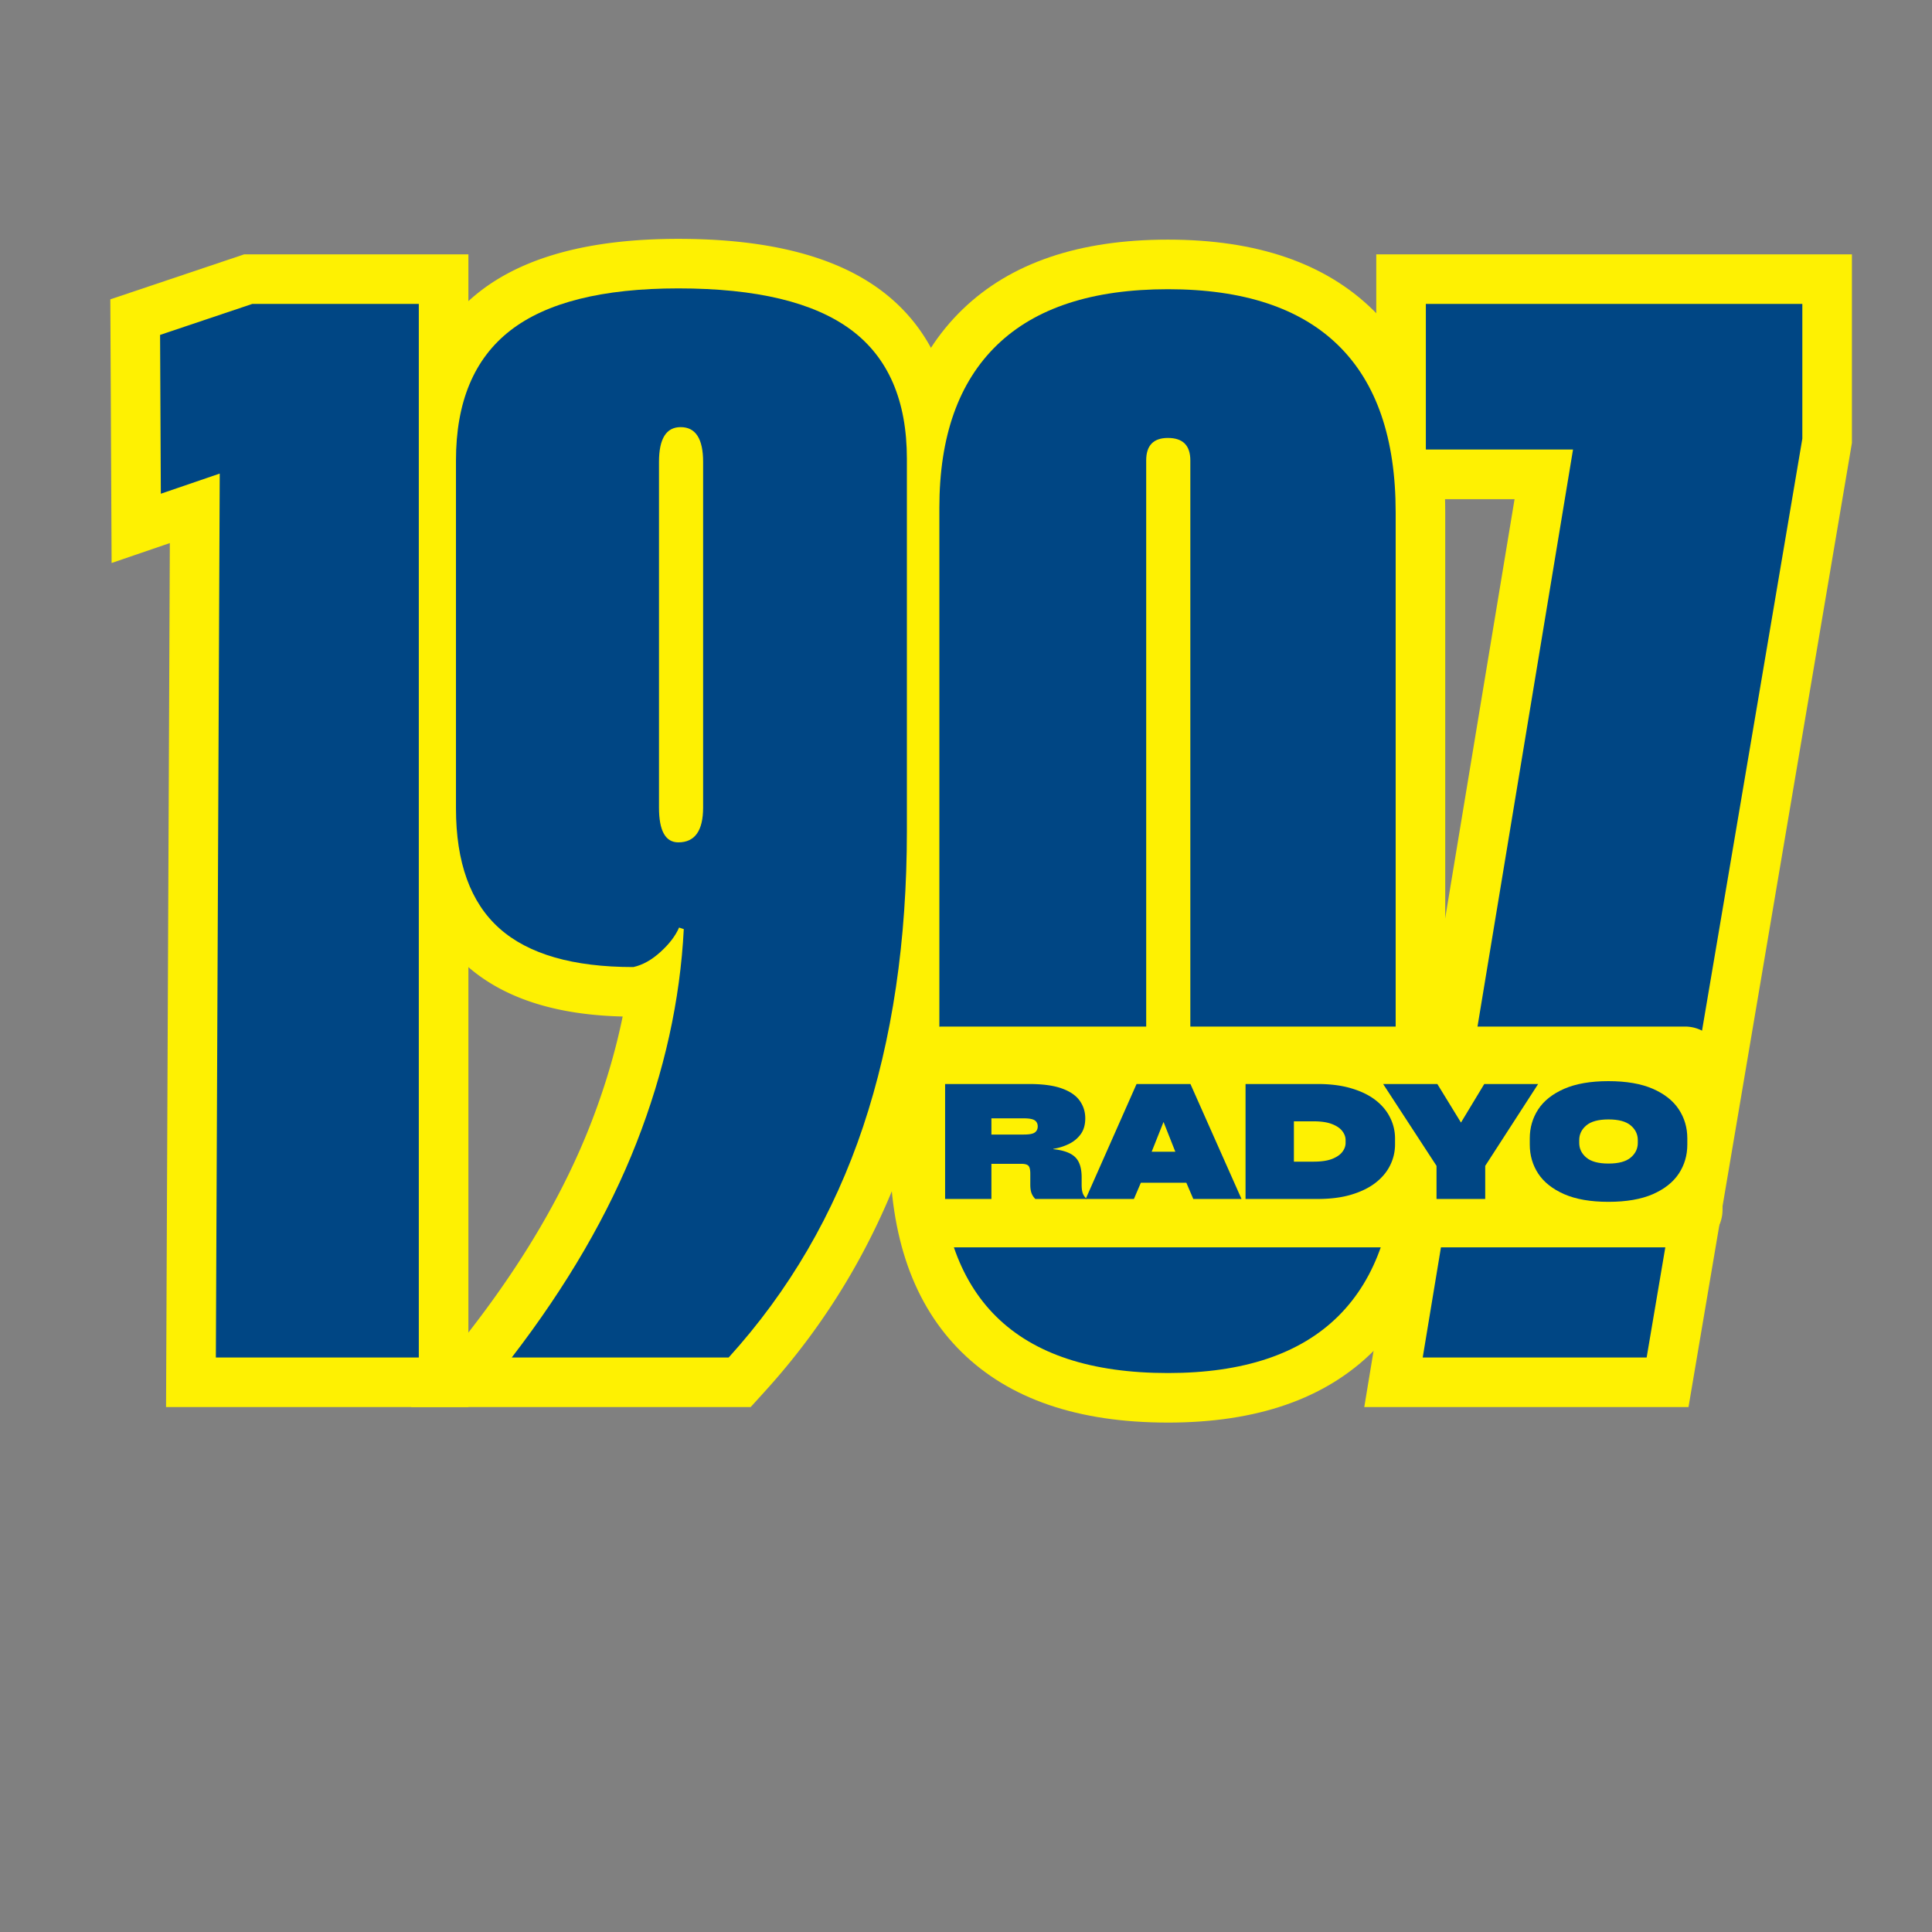 <?xml version="1.0" encoding="UTF-8"?>
<svg data-bbox="25.312 54.801 399.565 271.576" height="591" viewBox="0 0 443.25 443.25" width="591" xmlns="http://www.w3.org/2000/svg" data-type="color">
    <rect x="0" y="0" width="443.25" height="443.25" fill="#808080" stroke="none"/>
    <g>
        <path d="m38.148 311.395.887-202.789 11.375.047 3.683 10.766-28.488 9.746-.293-60.489 30.703-10.32h51.45v264.465H38.096Zm22.75.102-11.375-.051v-11.375h46.566v11.375H84.714V69.731H96.09v11.375H57.875V69.731L61.5 80.512l-21.149 7.11-3.625-10.781 11.375-.055.18 36.433-11.375.055-3.684-10.762 28.633-9.796Zm0 0" fill="#fef102" data-color="1"/>
        <path d="M108.396 304.509q18.03-23.422 27.036-46.438 8.924-22.805 10.074-45.488l11.363.578-3.598 10.793-1.066-.356 3.598-10.793 10.422 4.559q-2.214 5.062-7.024 9.445-5.26 4.8-11.418 6.164l-1.219.27h-1.25q-25.13-.001-38.324-11.774-13.751-12.28-13.75-36.035v-79.8q-.001-12.324 3.988-21.872 4.264-10.194 12.84-16.875 15.523-12.086 45.555-12.086 30.603 0 46.418 11.754 8.847 6.571 13.254 16.766c2.758 6.375 4.137 13.691 4.137 21.957v85.309q0 39.709-10.63 71.504-10.798 32.296-33.199 56.996l-3.386 3.734H94.299Zm18.028 13.875-9.012-6.938v-11.375h49.766v11.375l-8.426-7.64c12.793-14.106 22.285-30.419 28.473-48.93q9.457-28.283 9.457-64.29v-85.308c0-5.125-.758-9.434-2.266-12.926q-1.993-4.6-5.941-7.535-9.78-7.266-32.852-7.266-22.22.001-31.578 7.286-8.056 6.273-8.055 20.797v79.8q0 13.569 6.153 19.063 6.72 5.998 23.171 5.996v11.375l-2.464-11.102a.2.2 0 0 0-.055.012q.053-.019.14-.066c.266-.153.579-.387.938-.715q1.231-1.124 1.508-1.75l4.164-9.52 19.12 6.375-.437 8.633c-.89 17.586-4.761 35.125-11.609 52.625-6.793 17.356-16.855 34.7-30.195 52.024m29.199-136.504q-1.108 0-2.34.574a6.74 6.74 0 0 0-2.664 2.207c-.383.543-.629 1.031-.73 1.473q.046-.207.046-.875v-79.27q0-.791-.066-1.11.112.529.594 1.274.995 1.546 2.722 2.441c.997.516 1.985.77 2.973.77q1.61.001 3.195-.848 1.747-.931 2.73-2.515.447-.72.548-1.203-.075.358-.074 1.191v79.27q-.001.952.085 1.425-.059-.326-.406-.953-.927-1.665-2.703-2.73-1.87-1.12-3.91-1.121m0 22.75q-4.26 0-7.797-2.121-3.445-2.07-5.476-5.731-2.543-4.575-2.543-11.52V105.99q-.002-7.249 2.96-12.008 2.23-3.58 5.84-5.52 3.45-1.846 7.551-1.847 4.053 0 7.48 1.773 3.658 1.892 5.946 5.442 3.103 4.812 3.101 12.16v79.27q0 7.626-3.527 12.59c-1.629 2.288-3.7 4.027-6.219 5.206-2.238 1.051-4.68 1.575-7.316 1.575m0 0" fill="#fef102" data-color="1"/>
        <path d="M267.944 326.376q-30.873 0-47.297-16.149-16.512-16.23-16.512-46.77V116.474q0-29.349 16.711-45.504c11.036-10.66 26.73-15.992 47.098-15.992q30.592 0 47.063 16.137 16.565 16.231 16.566 46.426v145.918q0 30.151-16.512 46.55c-10.988 10.91-26.691 16.368-47.117 16.368m0-22.75q21.26-.001 31.082-9.758 9.797-9.726 9.797-30.41V117.54q0-20.637-9.738-30.176-9.838-9.633-31.14-9.633-21.353 0-31.286 9.598-9.772 9.446-9.77 29.144v146.985c0 14.004 3.235 24.183 9.707 30.547q9.786 9.62 31.348 9.62m0-34.657q-.557-.001-1.344.262c-1.054.348-2 .945-2.836 1.781q-1.255 1.255-1.78 2.836c-.173.52-.263.97-.263 1.34V105.634q.002.554.262 1.34.528 1.582 1.781 2.835 1.255 1.254 2.836 1.782.787.262 1.344.261c.441 0 .953-.097 1.535-.3q1.642-.564 2.914-1.883 1.214-1.26 1.711-2.805.239-.732.238-1.23v169.554q.001-.498-.238-1.23-.498-1.546-1.71-2.805-1.273-1.32-2.915-1.883c-.582-.203-1.094-.3-1.535-.3m0 22.75q-7.319-.001-11.918-4.765-4.435-4.594-4.434-11.766V105.634q0-7.173 4.434-11.766 4.6-4.765 11.918-4.766c4.86 0 8.828 1.543 11.91 4.621q4.617 4.622 4.617 11.91v169.555q0 7.288-4.617 11.91-4.621 4.619-11.91 4.621m0 0" fill="#fef102" data-color="1"/>
        <path d="m315.189 309.587 34.48-208.301 11.223 1.86v11.374h-45.145V58.356h109.13v43.258l-37.493 221.207h-74.387Zm22.445 3.718-11.223-1.859v-11.375h51.364v11.375l-11.215-1.902 35.726-210.79 11.215 1.903h-11.375V69.73h11.375v11.375h-86.379V69.731h11.375v33.414h-11.375V91.77h47.184Zm0 0" fill="#fef102" data-color="1"/>
        <path d="m49.523 311.446.89-202.797-13.515 4.625-.172-36.437 21.156-7.11h38.204v241.719Zm0 0" fill="#004684" data-color="2"/>
        <path d="M117.408 311.446q19.013-24.702 28.61-49.234 9.607-24.53 10.859-49.047l-1.078-.36q-1.236 2.847-4.266 5.594-3.019 2.754-6.219 3.469-20.8.002-30.75-8.89-9.954-8.89-9.953-27.548v-79.796q0-20.09 12.438-29.782 12.45-9.686 38.578-9.687 26.843 0 39.64 9.515 12.798 9.518 12.797 29.594v85.313q-.002 37.861-10.047 67.906-10.048 30.033-30.843 52.953Zm38.219-118.187q5.685.001 5.687-8v-79.282q0-7.982-5.156-7.984c-3.312 0-4.969 2.664-4.969 7.984v79.282q-.002 8.001 4.438 8m0 0" fill="#004684" data-color="2"/>
        <path d="M267.952 315.009q-52.44.002-52.438-51.547V116.477c0-16.351 4.41-28.797 13.235-37.328q13.247-12.797 39.203-12.797 25.933 0 39.094 12.89 13.156 12.88 13.156 38.298v145.922q-.001 25.405-13.156 38.484-13.16 13.064-39.094 13.063m0-34.672q5.14 0 5.14-5.157V105.634q0-5.157-5.14-5.157-4.986 0-4.985 5.157V275.18q-.001 5.157 4.985 5.157m0 0" fill="#004684" data-color="2"/>
        <path d="m326.407 311.446 34.485-208.312h-33.766V69.727h86.375v30.922l-35.719 210.797Zm0 0" fill="#004684" data-color="2"/>
        <path d="M216.262 235.52h170.316a8.61 8.61 0 0 1 8.613 8.613v33.43a8.6 8.6 0 0 1-2.523 6.09 8.6 8.6 0 0 1-6.09 2.523H216.262a8.61 8.61 0 0 1-8.614-8.613v-33.43a8.61 8.61 0 0 1 8.614-8.613m0 0" fill="#fef102" data-color="1"/>
        <path d="M248.158 270.12v1.673q0 1.19.235 1.906c.156.48.46.938.922 1.375h-11.782a3.8 3.8 0 0 1-.875-1.328q-.28-.763-.281-1.953v-2.5q0-1.372-.422-1.828-.41-.452-1.64-.453h-6.86v8.062H216.83v-26.375h19.266q4.734 0 7.547 1.031 2.823 1.02 4.078 2.813 1.265 1.78 1.265 4.031 0 2.236-1.078 3.688-1.077 1.439-2.765 2.234a12.6 12.6 0 0 1-3.485 1.078v.078q3.499.361 5 1.813 1.5 1.44 1.5 4.656m-20.703-9.827h7.406c1.282 0 2.133-.16 2.563-.485q.656-.481.656-1.39c0-.602-.226-1.063-.672-1.375q-.673-.47-2.578-.469h-7.375Zm0 0" fill="#004684" data-color="2"/>
        <path d="m273.116 248.699 11.718 26.375h-11.062l-1.594-3.719h-10.437l-1.594 3.719h-11.063l11.672-26.375Zm-3.47 15.531-2.702-6.828-2.719 6.828Zm0 0" fill="#004684" data-color="2"/>
        <path d="M285.76 248.699h16.546q4.452.001 7.797 1.016c2.226.668 4.078 1.578 5.547 2.734q2.202 1.736 3.297 4a10.6 10.6 0 0 1 1.109 4.75v1.375a10.7 10.7 0 0 1-1.11 4.75q-1.095 2.25-3.296 3.984-2.205 1.736-5.547 2.75c-2.23.68-4.828 1.016-7.797 1.016h-16.547Zm22.952 13.516v-.657q0-1.076-.75-2.046-.738-.984-2.344-1.61-1.611-.64-4.218-.64h-4.547v9.25h4.547q2.607 0 4.219-.625 1.605-.638 2.343-1.61.75-.984.75-2.062m0 0" fill="#004684" data-color="2"/>
        <path d="M340.528 248.699h12.36l-12.141 18.781v7.594h-11.172v-7.594l-12.25-18.781h12.437l5.422 8.844Zm0 0" fill="#004684" data-color="2"/>
        <path d="M369.003 275.73c-4.074 0-7.449-.586-10.125-1.75q-4.019-1.765-5.969-4.719-1.937-2.964-1.937-6.656v-1.453q0-3.669 1.938-6.64 1.95-2.966 5.968-4.72c2.676-1.163 6.051-1.75 10.125-1.75 4.114 0 7.508.587 10.188 1.75q4.013 1.754 5.969 4.72 1.952 2.971 1.953 6.64v1.453q-.001 3.692-1.954 6.656-1.955 2.955-5.968 4.72c-2.68 1.163-6.074 1.75-10.188 1.75m.031-8.781c2.313 0 4.008-.457 5.094-1.375q1.624-1.372 1.625-3.36v-.656q-.001-1.981-1.625-3.359c-1.086-.914-2.781-1.375-5.094-1.375q-3.469.001-5.093 1.375c-1.086.918-1.625 2.04-1.625 3.36v.656c0 1.324.539 2.445 1.625 3.359q1.624 1.376 5.094 1.375m0 0" fill="#004684" data-color="2"/>
    </g>
</svg>
